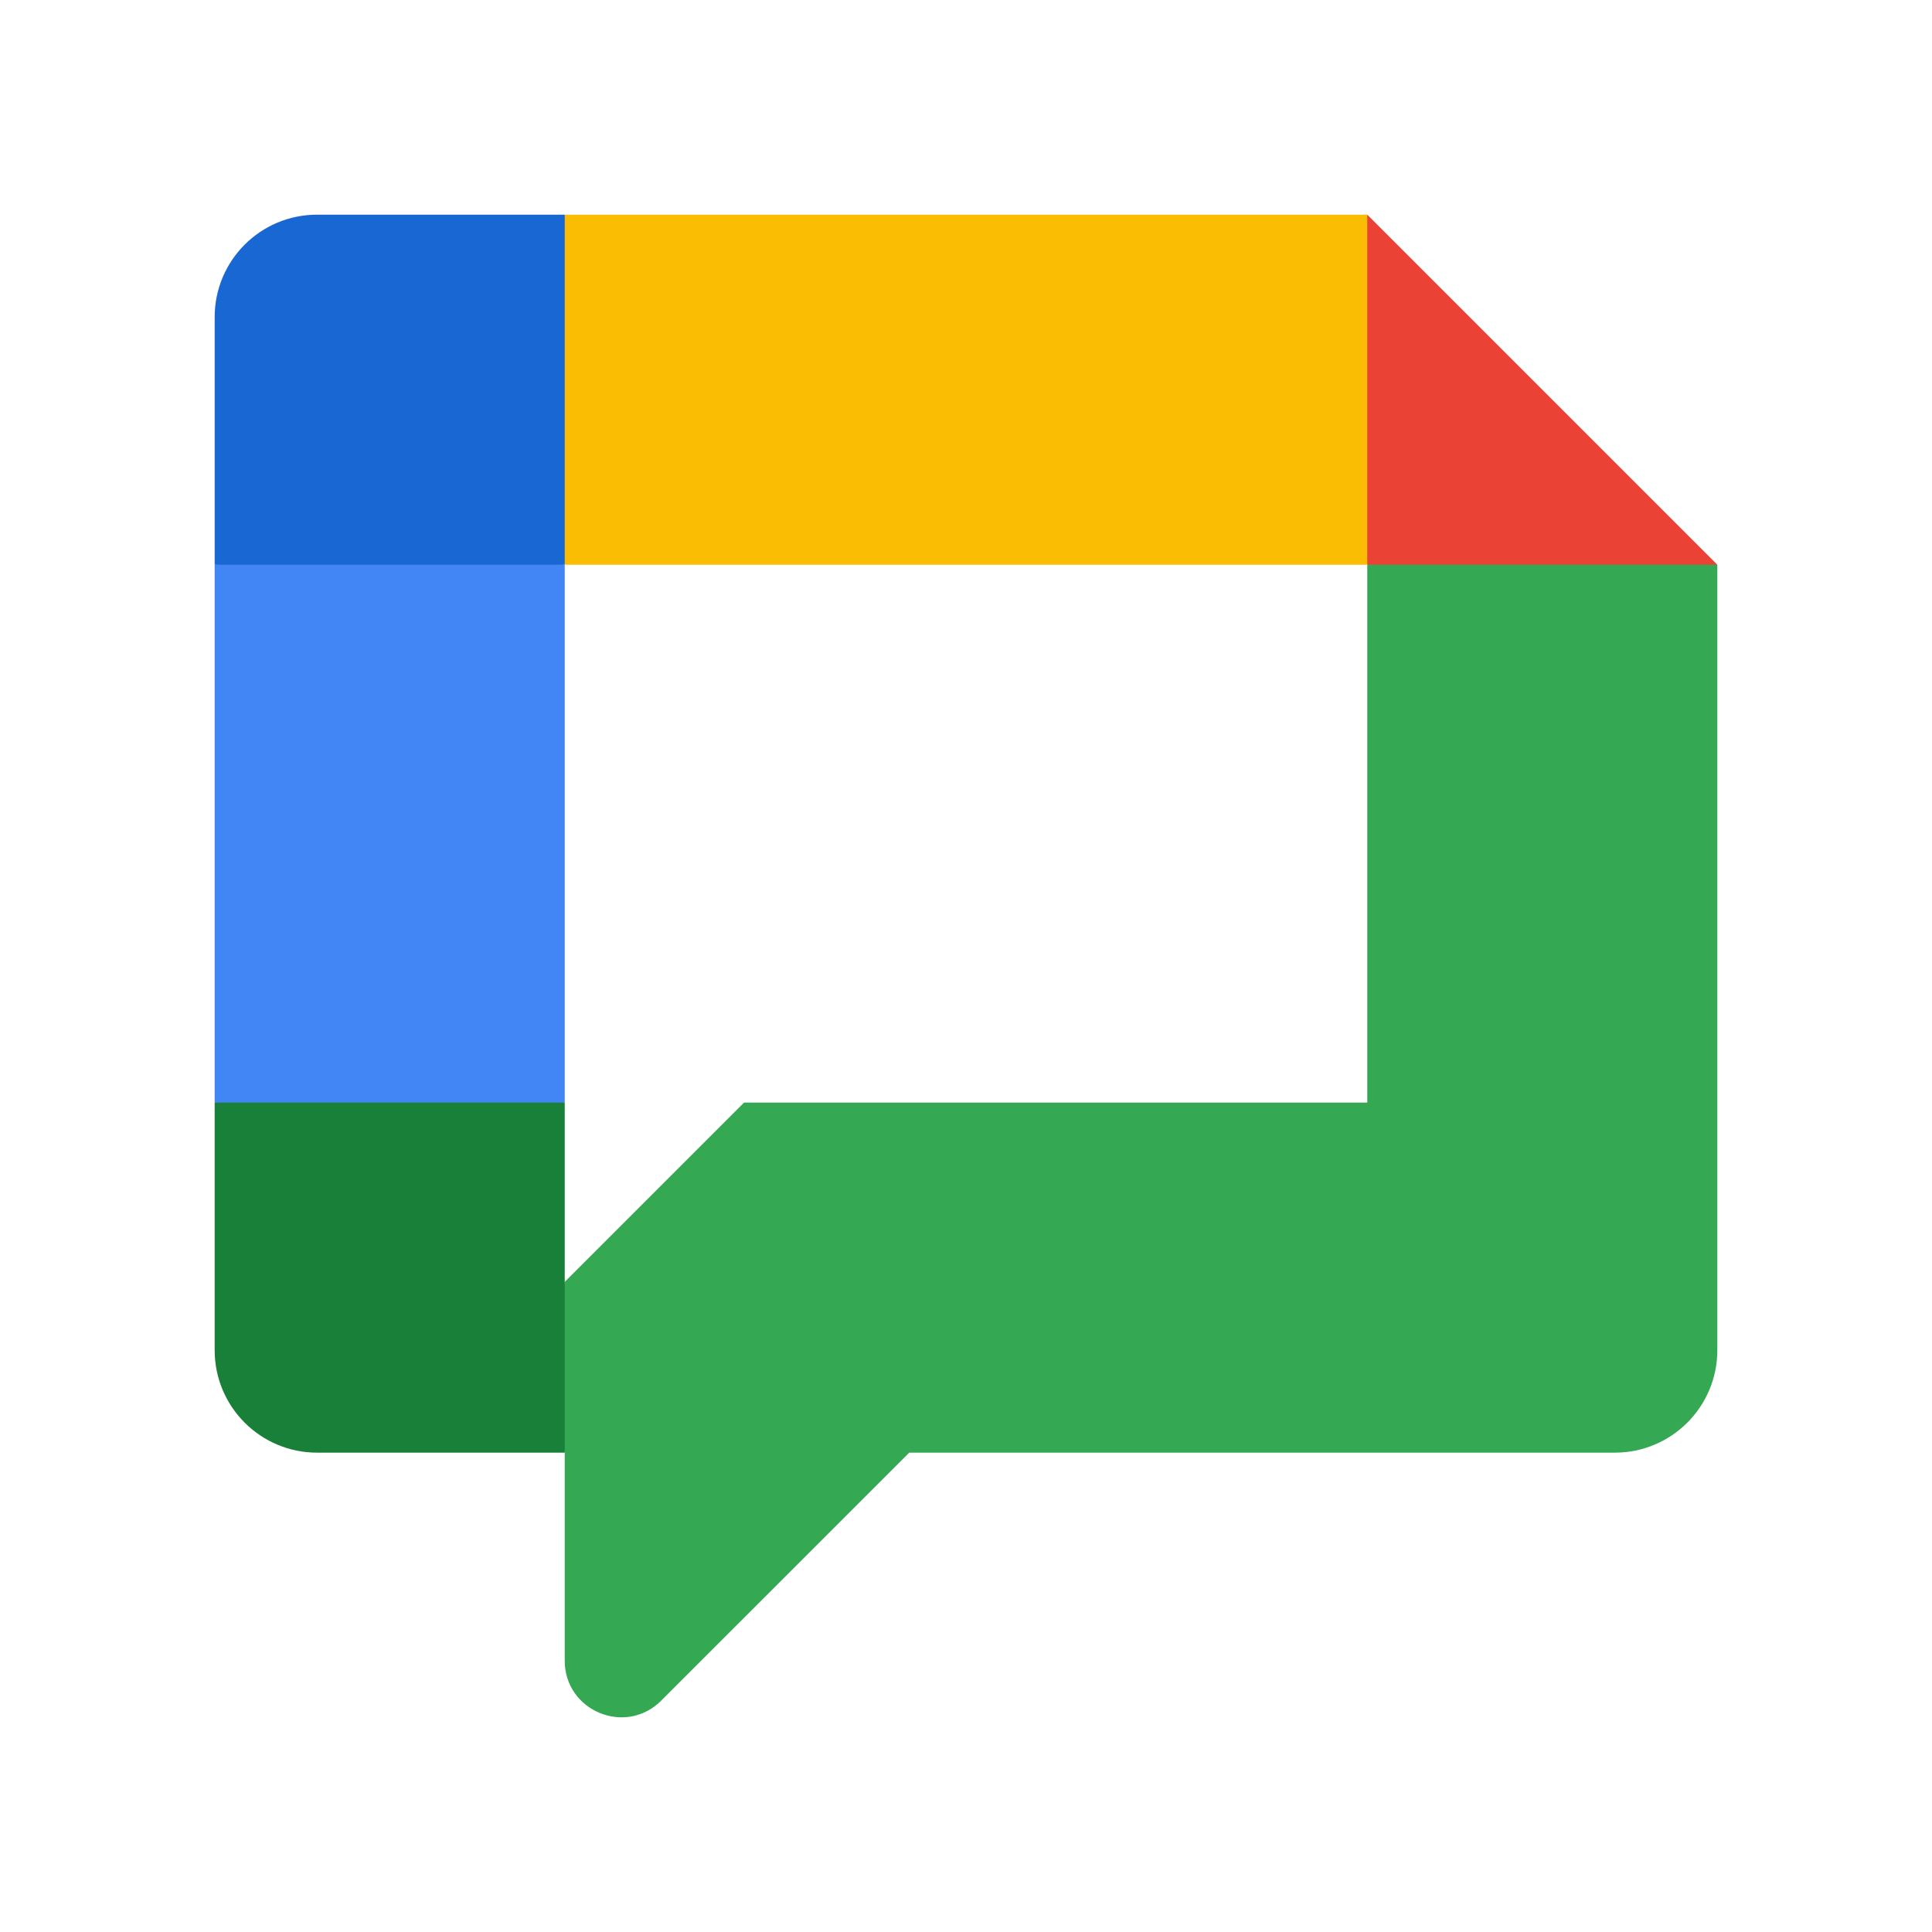 <svg width="36" height="36" viewBox="0 0 36 36" fill="none" xmlns="http://www.w3.org/2000/svg">
<path d="M32 10.523L28.845 11.137L25.477 10.523L24.745 7.064L25.477 4L32 10.523Z" fill="#EA4335"/>
<path d="M25.477 10.523V20.545H13.864L10.523 23.886L10.09 25.447L10.523 27.068V30.945C10.523 31.883 11.657 32.353 12.32 31.689L16.942 27.068H30.09C31.145 27.068 32 26.213 32 25.159V10.523H25.477Z" fill="#34A853"/>
<path d="M10.523 20.545L7.023 21.003L4 20.545V10.523L7.26 9.999L10.523 10.523V20.545Z" fill="#4285F4"/>
<path d="M10.523 10.523H4V5.909C4 4.854 4.854 4 5.909 4H10.523L11.122 7.09L10.523 10.523Z" fill="#1967D2"/>
<path d="M10.523 20.545V27.068H5.909C4.854 27.068 4 26.213 4 25.159V20.545H10.523Z" fill="#188038"/>
<path d="M25.477 10.523V4L10.523 4L10.523 10.523L25.477 10.523Z" fill="#FBBC04"/>
</svg>
